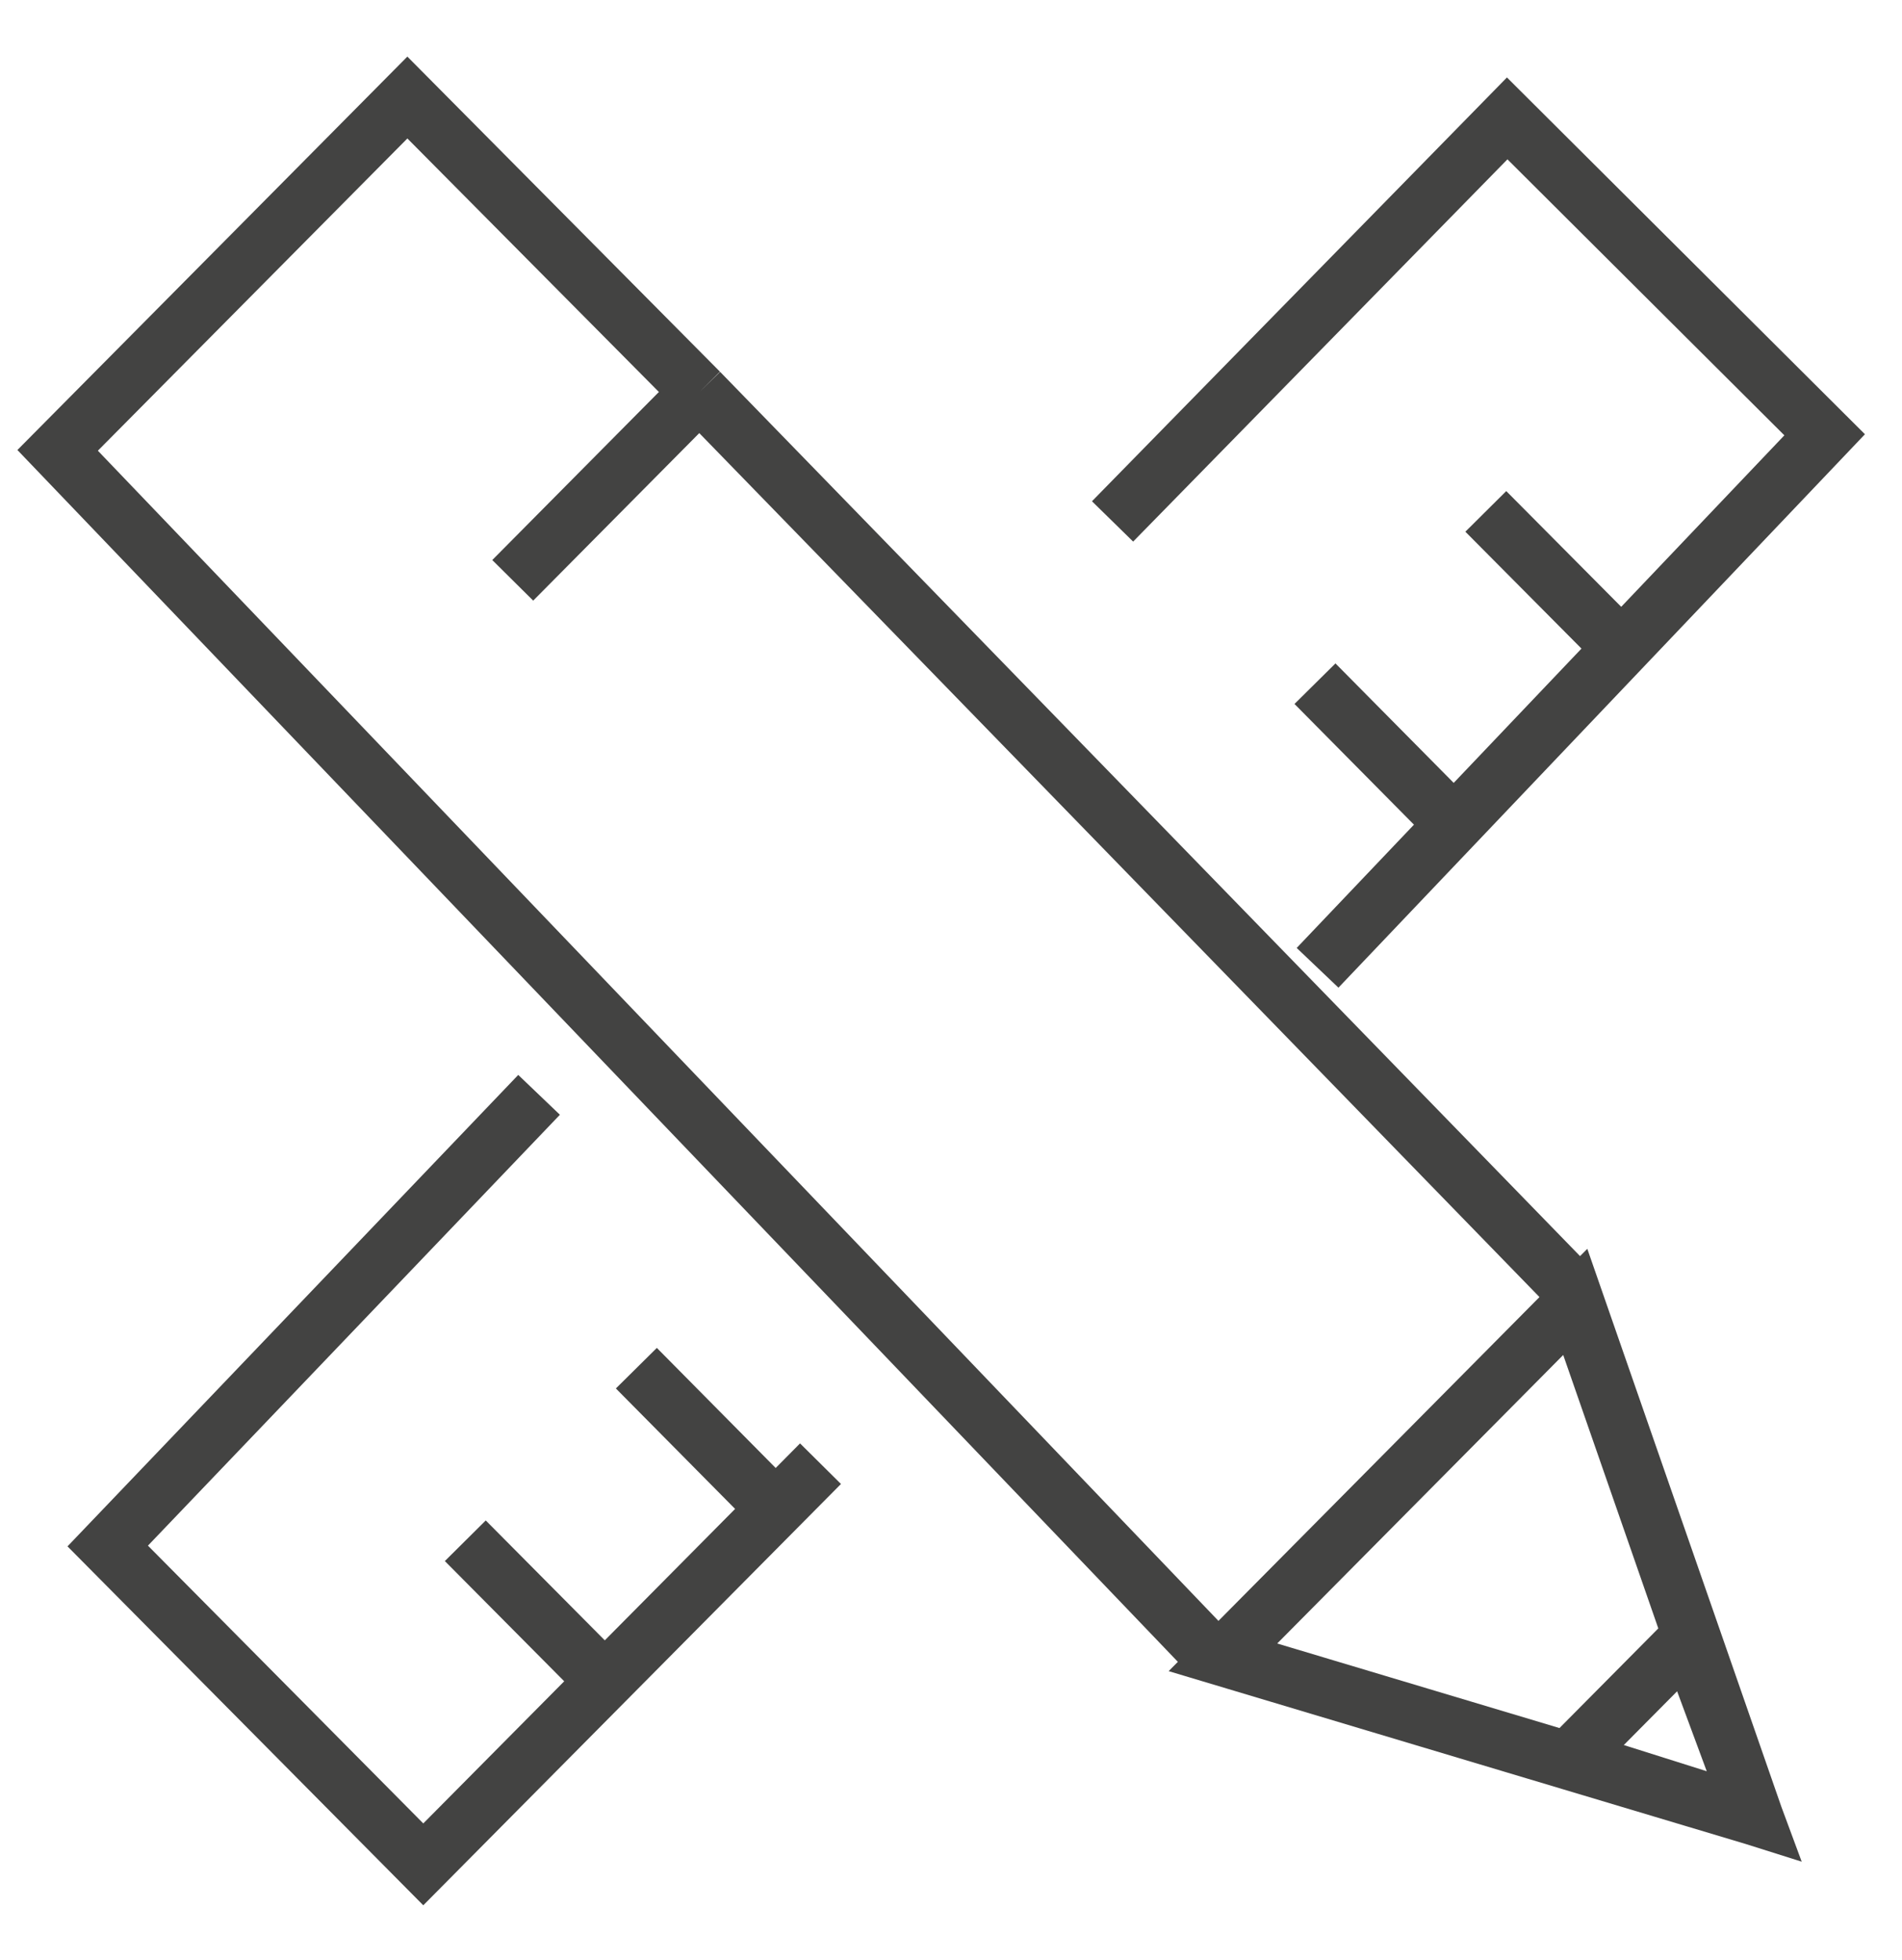 <svg width="33" height="34" viewBox="0 0 33 34" fill="none" xmlns="http://www.w3.org/2000/svg">
<path id="Vector" d="M9.353 18.994L1.869 26.821L7.344 32.344L14.236 25.393M22.86 16.79L31.658 7.543L26.15 2.054L19.303 9.046M8.073 26.73L10.493 29.167M11.041 23.736L13.458 26.178M22.815 11.861L25.232 14.303M25.779 8.872L28.2 11.309M30.436 31.513L21.218 28.752L27.331 22.586L30.436 31.513ZM30.436 31.513L29.295 28.433L27.241 30.504L30.436 31.513ZM27.311 22.403L12.136 6.8M12.136 6.8L7.068 1.692L1 7.813L21.033 28.731M12.136 6.8L8.896 10.068" stroke="#434342"/>
</svg>
